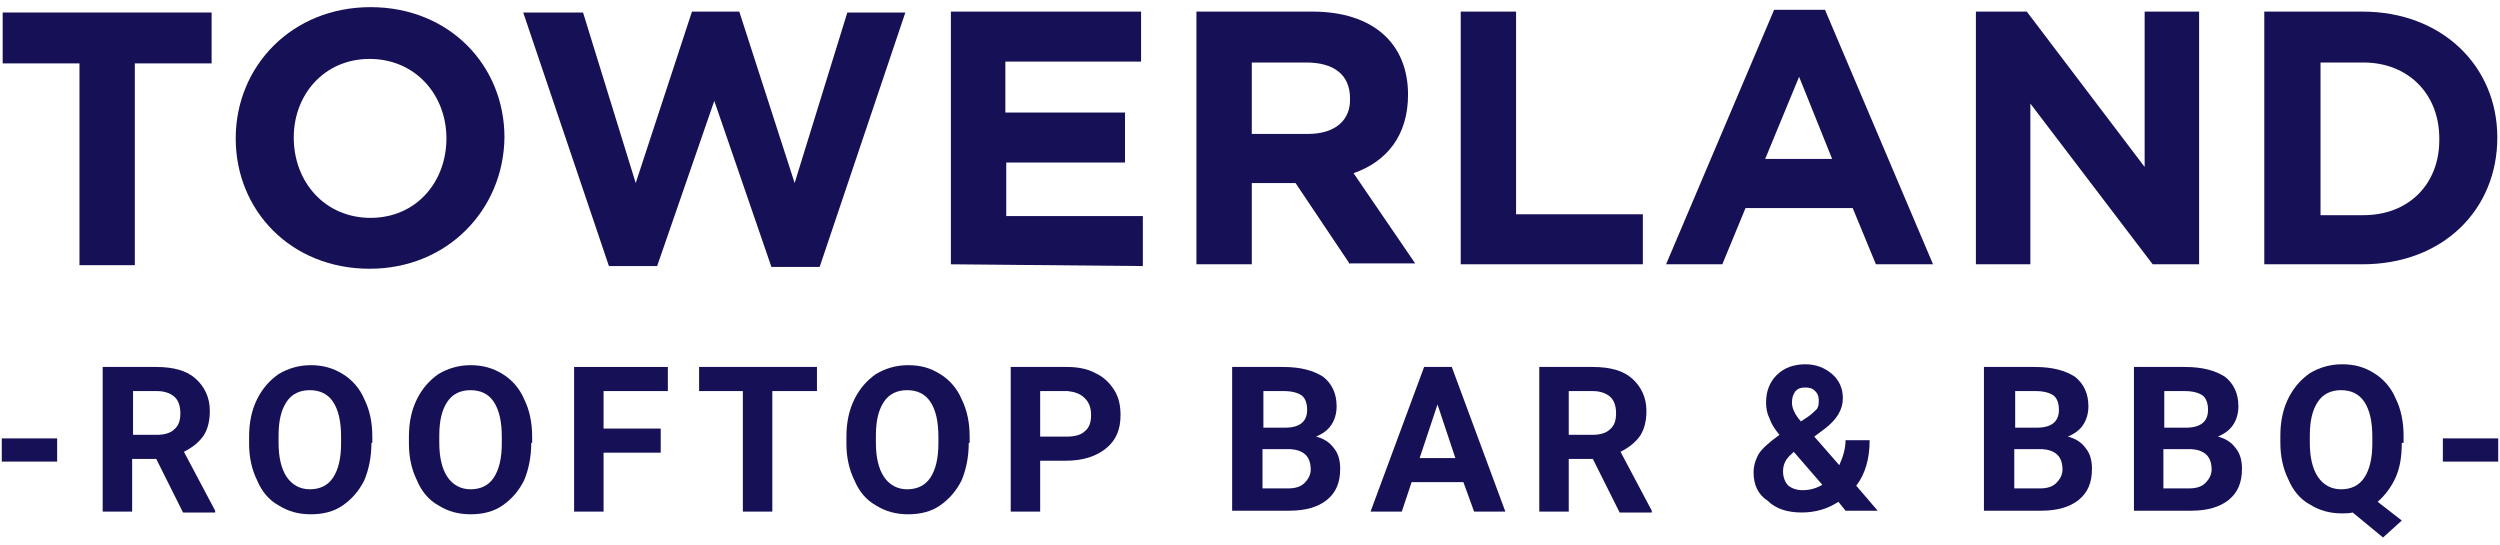 <?xml version="1.0" encoding="utf-8"?>
<!-- Generator: Adobe Illustrator 28.2.0, SVG Export Plug-In . SVG Version: 6.00 Build 0)  -->
<svg version="1.1" id="レイヤー_1" xmlns="http://www.w3.org/2000/svg" xmlns:xlink="http://www.w3.org/1999/xlink" x="0px"
	 y="0px" viewBox="0 0 280 61" style="enable-background:new 0 0 280 61;" xml:space="preserve">
<style type="text/css">
	.st0{fill:#161057;}
</style>
<g>
	<g>
		<g id="_レイヤー_1">
			<path class="st0" d="M15.1,7.1v22.6H8.9V7.1H0.3V1.4h23.4v5.7H15.1z"/>
			<path class="st0" d="M41.4,30.1c-8.8,0-15-6.5-15-14.6l0,0c0-8.1,6.3-14.7,15.1-14.7s15,6.5,15,14.6l0,0
				C56.4,23.5,50.1,30.1,41.4,30.1L41.4,30.1z M50,15.5c0-4.9-3.5-8.9-8.6-8.9s-8.5,4-8.5,8.8l0,0c0,5,3.5,9,8.6,9S50,20.4,50,15.5
				L50,15.5L50,15.5z"/>
			<path class="st0" d="M91.8,29.9h-5.4L80,11.3l-6.4,18.5h-5.4L58.6,1.4h6.7l5.9,19.1l6.3-19.2h5.3L89,20.5l5.9-19.1h6.5L91.8,29.9
				L91.8,29.9L91.8,29.9z"/>
			<path class="st0" d="M106.5,29.6V1.3h21.3v5.6h-15.2v5.7H126v5.6h-13.3v6H128v5.6L106.5,29.6L106.5,29.6z"/>
			<path class="st0" d="M151.2,29.6l-6.1-9.1h-4.9v9.1H134V1.3h13c6.7,0,10.7,3.5,10.7,9.3l0,0c0,4.6-2.4,7.5-6.1,8.8l6.9,10.1
				H151.2L151.2,29.6z M151.2,11c0-2.7-1.9-4-4.9-4h-6.1V15h6.3C149.6,15,151.3,13.4,151.2,11L151.2,11
				C151.3,10.9,151.3,10.9,151.2,11L151.2,11z"/>
			<path class="st0" d="M163.6,29.6V1.3h6.2V24H184v5.6H163.6L163.6,29.6z"/>
			<path class="st0" d="M210.1,29.6l-2.6-6.3h-12l-2.6,6.3h-6.3l12.1-28.5h5.7l12.1,28.5H210.1L210.1,29.6L210.1,29.6z M201.5,8.6
				l-3.8,9.2h7.5L201.5,8.6L201.5,8.6L201.5,8.6z"/>
			<path class="st0" d="M241.1,29.6l-13.7-18v18h-6.1V1.3h5.7l13.2,17.4V1.3h6.1v28.3H241.1L241.1,29.6L241.1,29.6z"/>
			<path class="st0" d="M264.6,29.6h-11V1.3h11c8.9,0,15.1,6.1,15.1,14.1l0,0C279.7,23.5,273.6,29.6,264.6,29.6L264.6,29.6z
				 M273.2,15.5c0-5-3.5-8.5-8.5-8.5h-4.8v17.1h4.8c5.1,0,8.5-3.5,8.5-8.4l0,0c0-0.1,0,0,0,0V15.5z"/>
		</g>
	</g>
	<g>
		<path class="st0" d="M6.5,51.7H0.2v-2.6h6.2V51.7z"/>
		<path class="st0" d="M17.5,51.4h-2.7v5.9h-3.3V41.1h6c1.9,0,3.4,0.4,4.4,1.3c1,0.9,1.6,2.1,1.6,3.6c0,1.1-0.2,2-0.7,2.8
			c-0.5,0.7-1.2,1.3-2.2,1.8l3.5,6.6v0.2h-3.6L17.5,51.4z M14.9,48.7h2.7c0.8,0,1.5-0.2,1.9-0.6c0.5-0.4,0.7-1,0.7-1.8
			c0-0.8-0.2-1.4-0.6-1.8c-0.4-0.4-1.1-0.7-2-0.7h-2.7V48.7z"/>
		<path class="st0" d="M41.6,49.6c0,1.6-0.3,3-0.8,4.2c-0.6,1.2-1.4,2.1-2.4,2.8c-1,0.7-2.2,1-3.6,1c-1.3,0-2.5-0.3-3.6-1
			c-1.1-0.6-1.9-1.6-2.4-2.8c-0.6-1.2-0.9-2.6-0.9-4.1v-0.8c0-1.6,0.3-3,0.9-4.2c0.6-1.2,1.4-2.1,2.4-2.8c1-0.6,2.2-1,3.6-1
			c1.3,0,2.5,0.3,3.6,1c1,0.6,1.9,1.6,2.4,2.8c0.6,1.2,0.9,2.6,0.9,4.2V49.6z M38.2,48.9c0-1.7-0.3-3-0.9-3.9
			c-0.6-0.9-1.5-1.3-2.6-1.3c-1.1,0-2,0.4-2.6,1.3c-0.6,0.9-0.9,2.1-0.9,3.8v0.8c0,1.6,0.3,2.9,0.9,3.8c0.6,0.9,1.5,1.4,2.6,1.4
			c1.1,0,2-0.4,2.6-1.3c0.6-0.9,0.9-2.2,0.9-3.8V48.9z"/>
		<path class="st0" d="M59.5,49.6c0,1.6-0.3,3-0.8,4.2c-0.6,1.2-1.4,2.1-2.4,2.8c-1,0.7-2.2,1-3.6,1c-1.3,0-2.5-0.3-3.6-1
			c-1.1-0.6-1.9-1.6-2.4-2.8c-0.6-1.2-0.9-2.6-0.9-4.1v-0.8c0-1.6,0.3-3,0.9-4.2c0.6-1.2,1.4-2.1,2.4-2.8c1-0.6,2.2-1,3.6-1
			c1.3,0,2.5,0.3,3.6,1c1,0.6,1.9,1.6,2.4,2.8c0.6,1.2,0.9,2.6,0.9,4.2V49.6z M56.2,48.9c0-1.7-0.3-3-0.9-3.9
			c-0.6-0.9-1.5-1.3-2.6-1.3c-1.1,0-2,0.4-2.6,1.3c-0.6,0.9-0.9,2.1-0.9,3.8v0.8c0,1.6,0.3,2.9,0.9,3.8c0.6,0.9,1.5,1.4,2.6,1.4
			c1.1,0,2-0.4,2.6-1.3c0.6-0.9,0.9-2.2,0.9-3.8V48.9z"/>
		<path class="st0" d="M74,50.7h-6.4v6.6h-3.3V41.1h10.5v2.7h-7.2V48H74V50.7z"/>
		<path class="st0" d="M91.4,43.8h-4.9v13.5h-3.3V43.8h-4.9v-2.7h13.2V43.8z"/>
		<path class="st0" d="M108.5,49.6c0,1.6-0.3,3-0.8,4.2c-0.6,1.2-1.4,2.1-2.4,2.8c-1,0.7-2.2,1-3.6,1c-1.3,0-2.5-0.3-3.6-1
			c-1.1-0.6-1.9-1.6-2.4-2.8c-0.6-1.2-0.9-2.6-0.9-4.1v-0.8c0-1.6,0.3-3,0.9-4.2c0.6-1.2,1.4-2.1,2.4-2.8c1-0.6,2.2-1,3.6-1
			s2.5,0.3,3.6,1c1,0.6,1.9,1.6,2.4,2.8c0.6,1.2,0.9,2.6,0.9,4.2V49.6z M105.1,48.9c0-1.7-0.3-3-0.9-3.9c-0.6-0.9-1.5-1.3-2.6-1.3
			c-1.1,0-2,0.4-2.6,1.3c-0.6,0.9-0.9,2.1-0.9,3.8v0.8c0,1.6,0.3,2.9,0.9,3.8c0.6,0.9,1.5,1.4,2.6,1.4c1.1,0,2-0.4,2.6-1.3
			c0.6-0.9,0.9-2.2,0.9-3.8V48.9z"/>
		<path class="st0" d="M116.5,51.6v5.7h-3.3V41.1h6.3c1.2,0,2.3,0.2,3.2,0.7c0.9,0.4,1.6,1.1,2.1,1.9c0.5,0.8,0.7,1.7,0.7,2.8
			c0,1.6-0.5,2.8-1.6,3.7c-1.1,0.9-2.6,1.4-4.5,1.4H116.5z M116.5,48.9h3c0.9,0,1.6-0.2,2-0.6c0.5-0.4,0.7-1,0.7-1.8
			c0-0.8-0.2-1.4-0.7-1.9c-0.5-0.5-1.1-0.7-1.9-0.8h-3.1V48.9z"/>
		<path class="st0" d="M138,57.3V41.1h5.7c2,0,3.4,0.4,4.5,1.1c1,0.8,1.5,1.9,1.5,3.3c0,0.8-0.2,1.5-0.6,2.1c-0.4,0.6-1,1-1.7,1.3
			c0.8,0.2,1.5,0.6,2,1.3c0.5,0.6,0.7,1.4,0.7,2.3c0,1.6-0.5,2.7-1.5,3.5c-1,0.8-2.4,1.2-4.2,1.2H138z M141.4,47.9h2.5
			c1.7,0,2.5-0.7,2.5-2c0-0.7-0.2-1.3-0.6-1.6c-0.4-0.3-1.1-0.5-2-0.5h-2.3V47.9z M141.4,50.3v4.4h2.9c0.8,0,1.4-0.2,1.8-0.6
			c0.4-0.4,0.7-0.9,0.7-1.5c0-1.5-0.8-2.2-2.3-2.3H141.4z"/>
		<path class="st0" d="M163.9,54h-5.8l-1.1,3.3h-3.5l6-16.2h3.1l6,16.2h-3.5L163.9,54z M159,51.3h4l-2-6L159,51.3z"/>
		<path class="st0" d="M178.4,51.4h-2.7v5.9h-3.3V41.1h6c1.9,0,3.4,0.4,4.4,1.3c1,0.9,1.6,2.1,1.6,3.6c0,1.1-0.2,2-0.7,2.8
			c-0.5,0.7-1.2,1.3-2.2,1.8l3.5,6.6v0.2h-3.6L178.4,51.4z M175.7,48.7h2.7c0.8,0,1.5-0.2,1.9-0.6c0.5-0.4,0.7-1,0.7-1.8
			c0-0.8-0.2-1.4-0.6-1.8c-0.4-0.4-1.1-0.7-2-0.7h-2.7V48.7z"/>
		<path class="st0" d="M196.4,52.9c0-0.7,0.2-1.4,0.6-2.1c0.4-0.6,1.2-1.3,2.3-2.1c-0.5-0.6-0.9-1.2-1.1-1.8
			c-0.3-0.6-0.4-1.2-0.4-1.8c0-1.3,0.4-2.3,1.2-3.1c0.8-0.8,1.9-1.2,3.2-1.2c1.2,0,2.2,0.4,3,1.1c0.8,0.7,1.2,1.6,1.2,2.7
			c0,1.3-0.7,2.4-2,3.4l-1.2,0.9l2.8,3.2c0.4-0.9,0.7-1.8,0.7-2.8h2.7c0,2.1-0.5,3.8-1.5,5.1l2.4,2.8h-3.6l-0.8-1
			c-1.2,0.8-2.6,1.2-4.1,1.2c-1.6,0-2.9-0.4-3.8-1.3C196.9,55.4,196.4,54.3,196.4,52.9z M201.9,54.9c0.8,0,1.5-0.2,2.2-0.6l-3.2-3.7
			l-0.2,0.2c-0.7,0.6-1,1.2-1,2c0,0.6,0.2,1.2,0.6,1.6C200.7,54.7,201.2,54.9,201.9,54.9z M200.7,45.1c0,0.6,0.3,1.3,1,2.1l0.9-0.6
			c0.4-0.3,0.7-0.6,0.9-0.8c0.2-0.3,0.2-0.6,0.2-1c0-0.4-0.1-0.7-0.4-1c-0.3-0.3-0.6-0.4-1.1-0.4c-0.5,0-0.8,0.1-1.1,0.4
			C200.8,44.2,200.7,44.6,200.7,45.1z"/>
		<path class="st0" d="M222.2,57.3V41.1h5.7c2,0,3.4,0.4,4.5,1.1c1,0.8,1.5,1.9,1.5,3.3c0,0.8-0.2,1.5-0.6,2.1c-0.4,0.6-1,1-1.7,1.3
			c0.8,0.2,1.5,0.6,2,1.3c0.5,0.6,0.7,1.4,0.7,2.3c0,1.6-0.5,2.7-1.5,3.5c-1,0.8-2.4,1.2-4.2,1.2H222.2z M225.6,47.9h2.5
			c1.7,0,2.5-0.7,2.5-2c0-0.7-0.2-1.3-0.6-1.6c-0.4-0.3-1.1-0.5-2-0.5h-2.3V47.9z M225.6,50.3v4.4h2.9c0.8,0,1.4-0.2,1.8-0.6
			c0.4-0.4,0.7-0.9,0.7-1.5c0-1.5-0.8-2.2-2.3-2.3H225.6z"/>
		<path class="st0" d="M239,57.3V41.1h5.7c2,0,3.4,0.4,4.5,1.1c1,0.8,1.5,1.9,1.5,3.3c0,0.8-0.2,1.5-0.6,2.1c-0.4,0.6-1,1-1.7,1.3
			c0.8,0.2,1.5,0.6,2,1.3c0.5,0.6,0.7,1.4,0.7,2.3c0,1.6-0.5,2.7-1.5,3.5c-1,0.8-2.4,1.2-4.2,1.2H239z M242.3,47.9h2.5
			c1.7,0,2.5-0.7,2.5-2c0-0.7-0.2-1.3-0.6-1.6c-0.4-0.3-1.1-0.5-2-0.5h-2.3V47.9z M242.3,50.3v4.4h2.9c0.8,0,1.4-0.2,1.8-0.6
			c0.4-0.4,0.7-0.9,0.7-1.5c0-1.5-0.8-2.2-2.3-2.3H242.3z"/>
		<path class="st0" d="M269,49.6c0,1.5-0.2,2.8-0.7,3.9c-0.5,1.1-1.2,2-2,2.7l2.7,2.1l-2.1,1.9l-3.4-2.8c-0.4,0.1-0.8,0.1-1.2,0.1
			c-1.3,0-2.5-0.3-3.6-1c-1.1-0.6-1.9-1.6-2.4-2.8c-0.6-1.2-0.9-2.6-0.9-4.1v-0.8c0-1.6,0.3-3,0.9-4.2c0.6-1.2,1.4-2.1,2.4-2.8
			c1-0.6,2.2-1,3.6-1s2.5,0.3,3.6,1c1,0.6,1.9,1.6,2.4,2.8c0.6,1.2,0.9,2.6,0.9,4.2V49.6z M265.7,48.9c0-1.7-0.3-3-0.9-3.9
			c-0.6-0.9-1.5-1.3-2.6-1.3c-1.1,0-2,0.4-2.6,1.3c-0.6,0.9-0.9,2.1-0.9,3.8v0.8c0,1.6,0.3,2.9,0.9,3.8c0.6,0.9,1.5,1.4,2.6,1.4
			c1.1,0,2-0.4,2.6-1.3c0.6-0.9,0.9-2.2,0.9-3.8V48.9z"/>
		<path class="st0" d="M279.8,51.7h-6.2v-2.6h6.2V51.7z"/>
	</g>
</g>
</svg>

